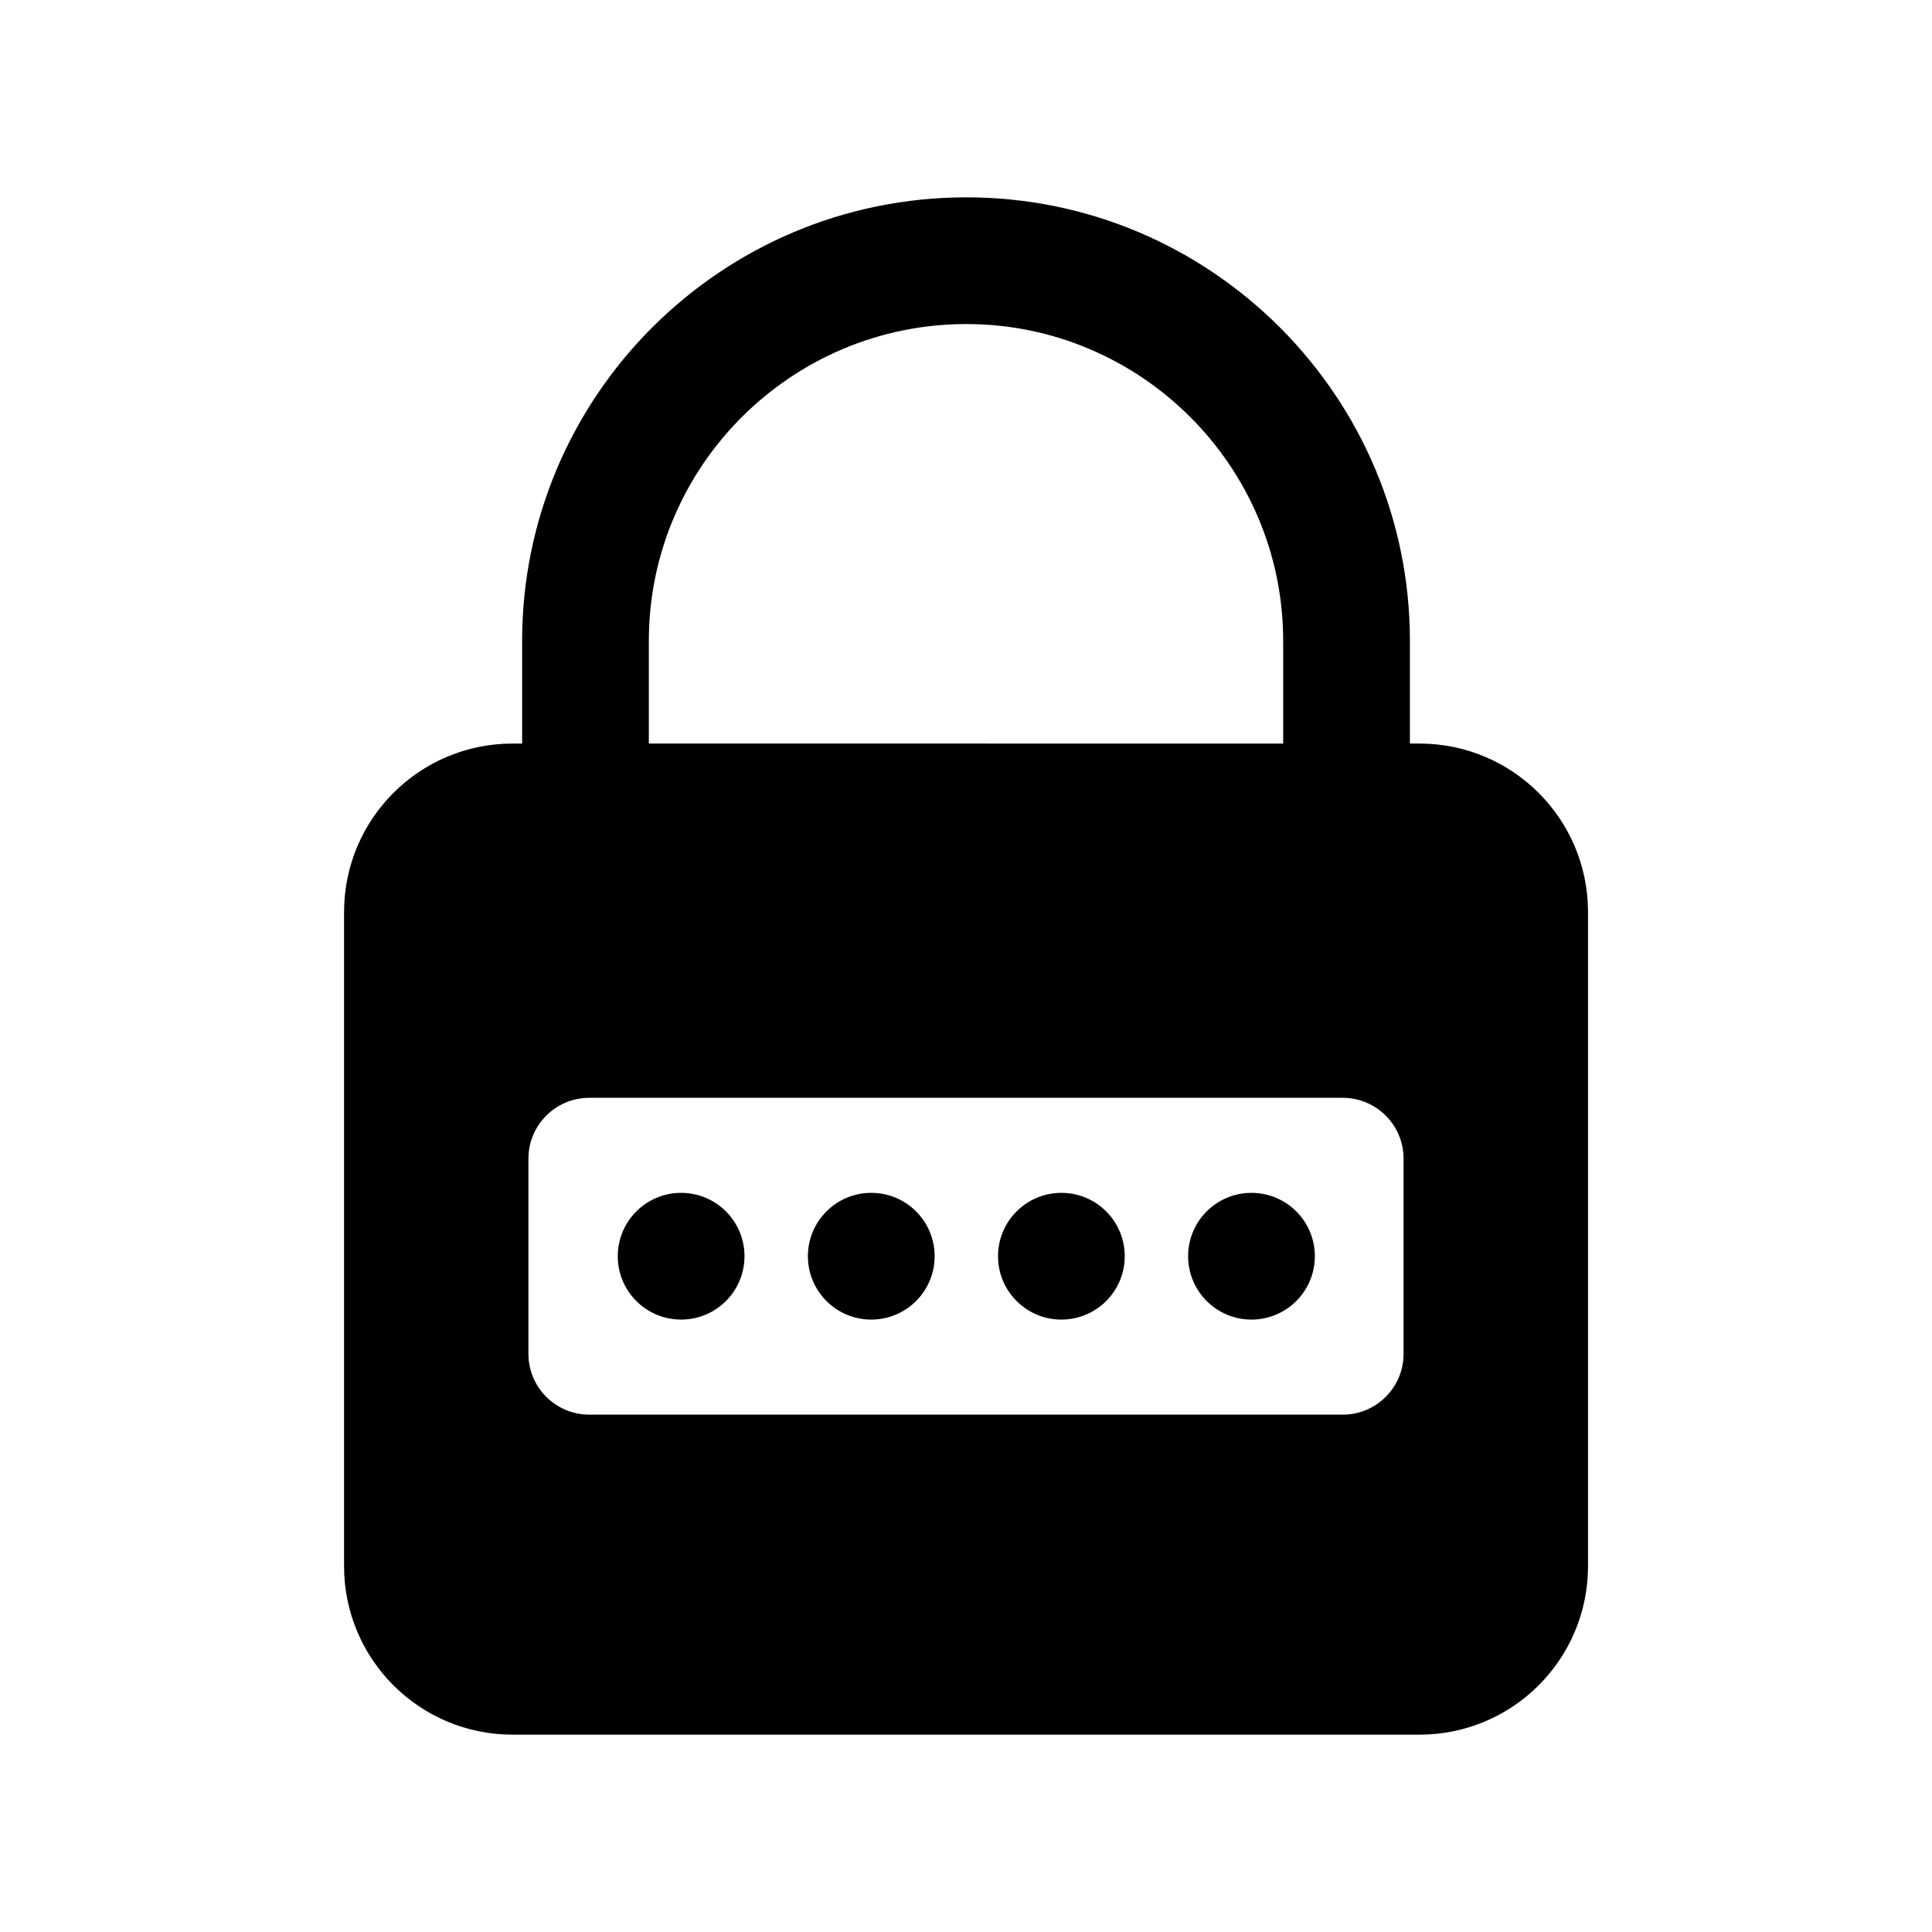 <?xml version="1.0" encoding="UTF-8"?>
<!-- Uploaded to: SVG Repo, www.svgrepo.com, Generator: SVG Repo Mixer Tools -->
<svg fill="#000000" width="800px" height="800px" version="1.1" viewBox="144 144 512 512" xmlns="http://www.w3.org/2000/svg">
 <g>
  <path d="m520.16 341.05h-2.519v-27.203c0-64.824-52.73-117.55-117.55-117.55-64.992 0-117.72 52.73-117.72 117.55v27.207l-2.519-0.004c-24.688 0-44.672 19.984-44.672 44.672v173.31c0 24.688 19.984 44.672 44.672 44.672h240.32c24.688 0 44.672-19.984 44.672-44.672v-173.31c0-24.684-19.984-44.672-44.672-44.672zm-204.21-27.203c0-46.352 37.785-83.969 84.137-83.969 46.184 0 83.969 37.617 83.969 83.969v27.207l-168.11-0.004zm200.01 188.93c0 8.902-7.223 16.121-16.121 16.121h-199.68c-8.902 0-16.121-7.223-16.121-16.121v-51.723c0-8.902 7.223-16.121 16.121-16.121h199.68c8.898 0 16.121 7.223 16.121 16.121z"/>
  <path d="m341.3 476.91c0 9.273-7.519 16.793-16.793 16.793-9.277 0-16.793-7.519-16.793-16.793 0-9.273 7.516-16.793 16.793-16.793 9.273 0 16.793 7.519 16.793 16.793"/>
  <path d="m391.69 476.91c0 9.273-7.519 16.793-16.797 16.793-9.273 0-16.793-7.519-16.793-16.793 0-9.273 7.519-16.793 16.793-16.793 9.277 0 16.797 7.519 16.797 16.793"/>
  <path d="m442.07 476.91c0 9.273-7.519 16.793-16.793 16.793-9.273 0-16.793-7.519-16.793-16.793 0-9.273 7.519-16.793 16.793-16.793 9.273 0 16.793 7.519 16.793 16.793"/>
  <path d="m492.45 476.91c0 9.273-7.519 16.793-16.797 16.793-9.273 0-16.793-7.519-16.793-16.793 0-9.273 7.519-16.793 16.793-16.793 9.277 0 16.797 7.519 16.797 16.793"/>
 </g>
</svg>